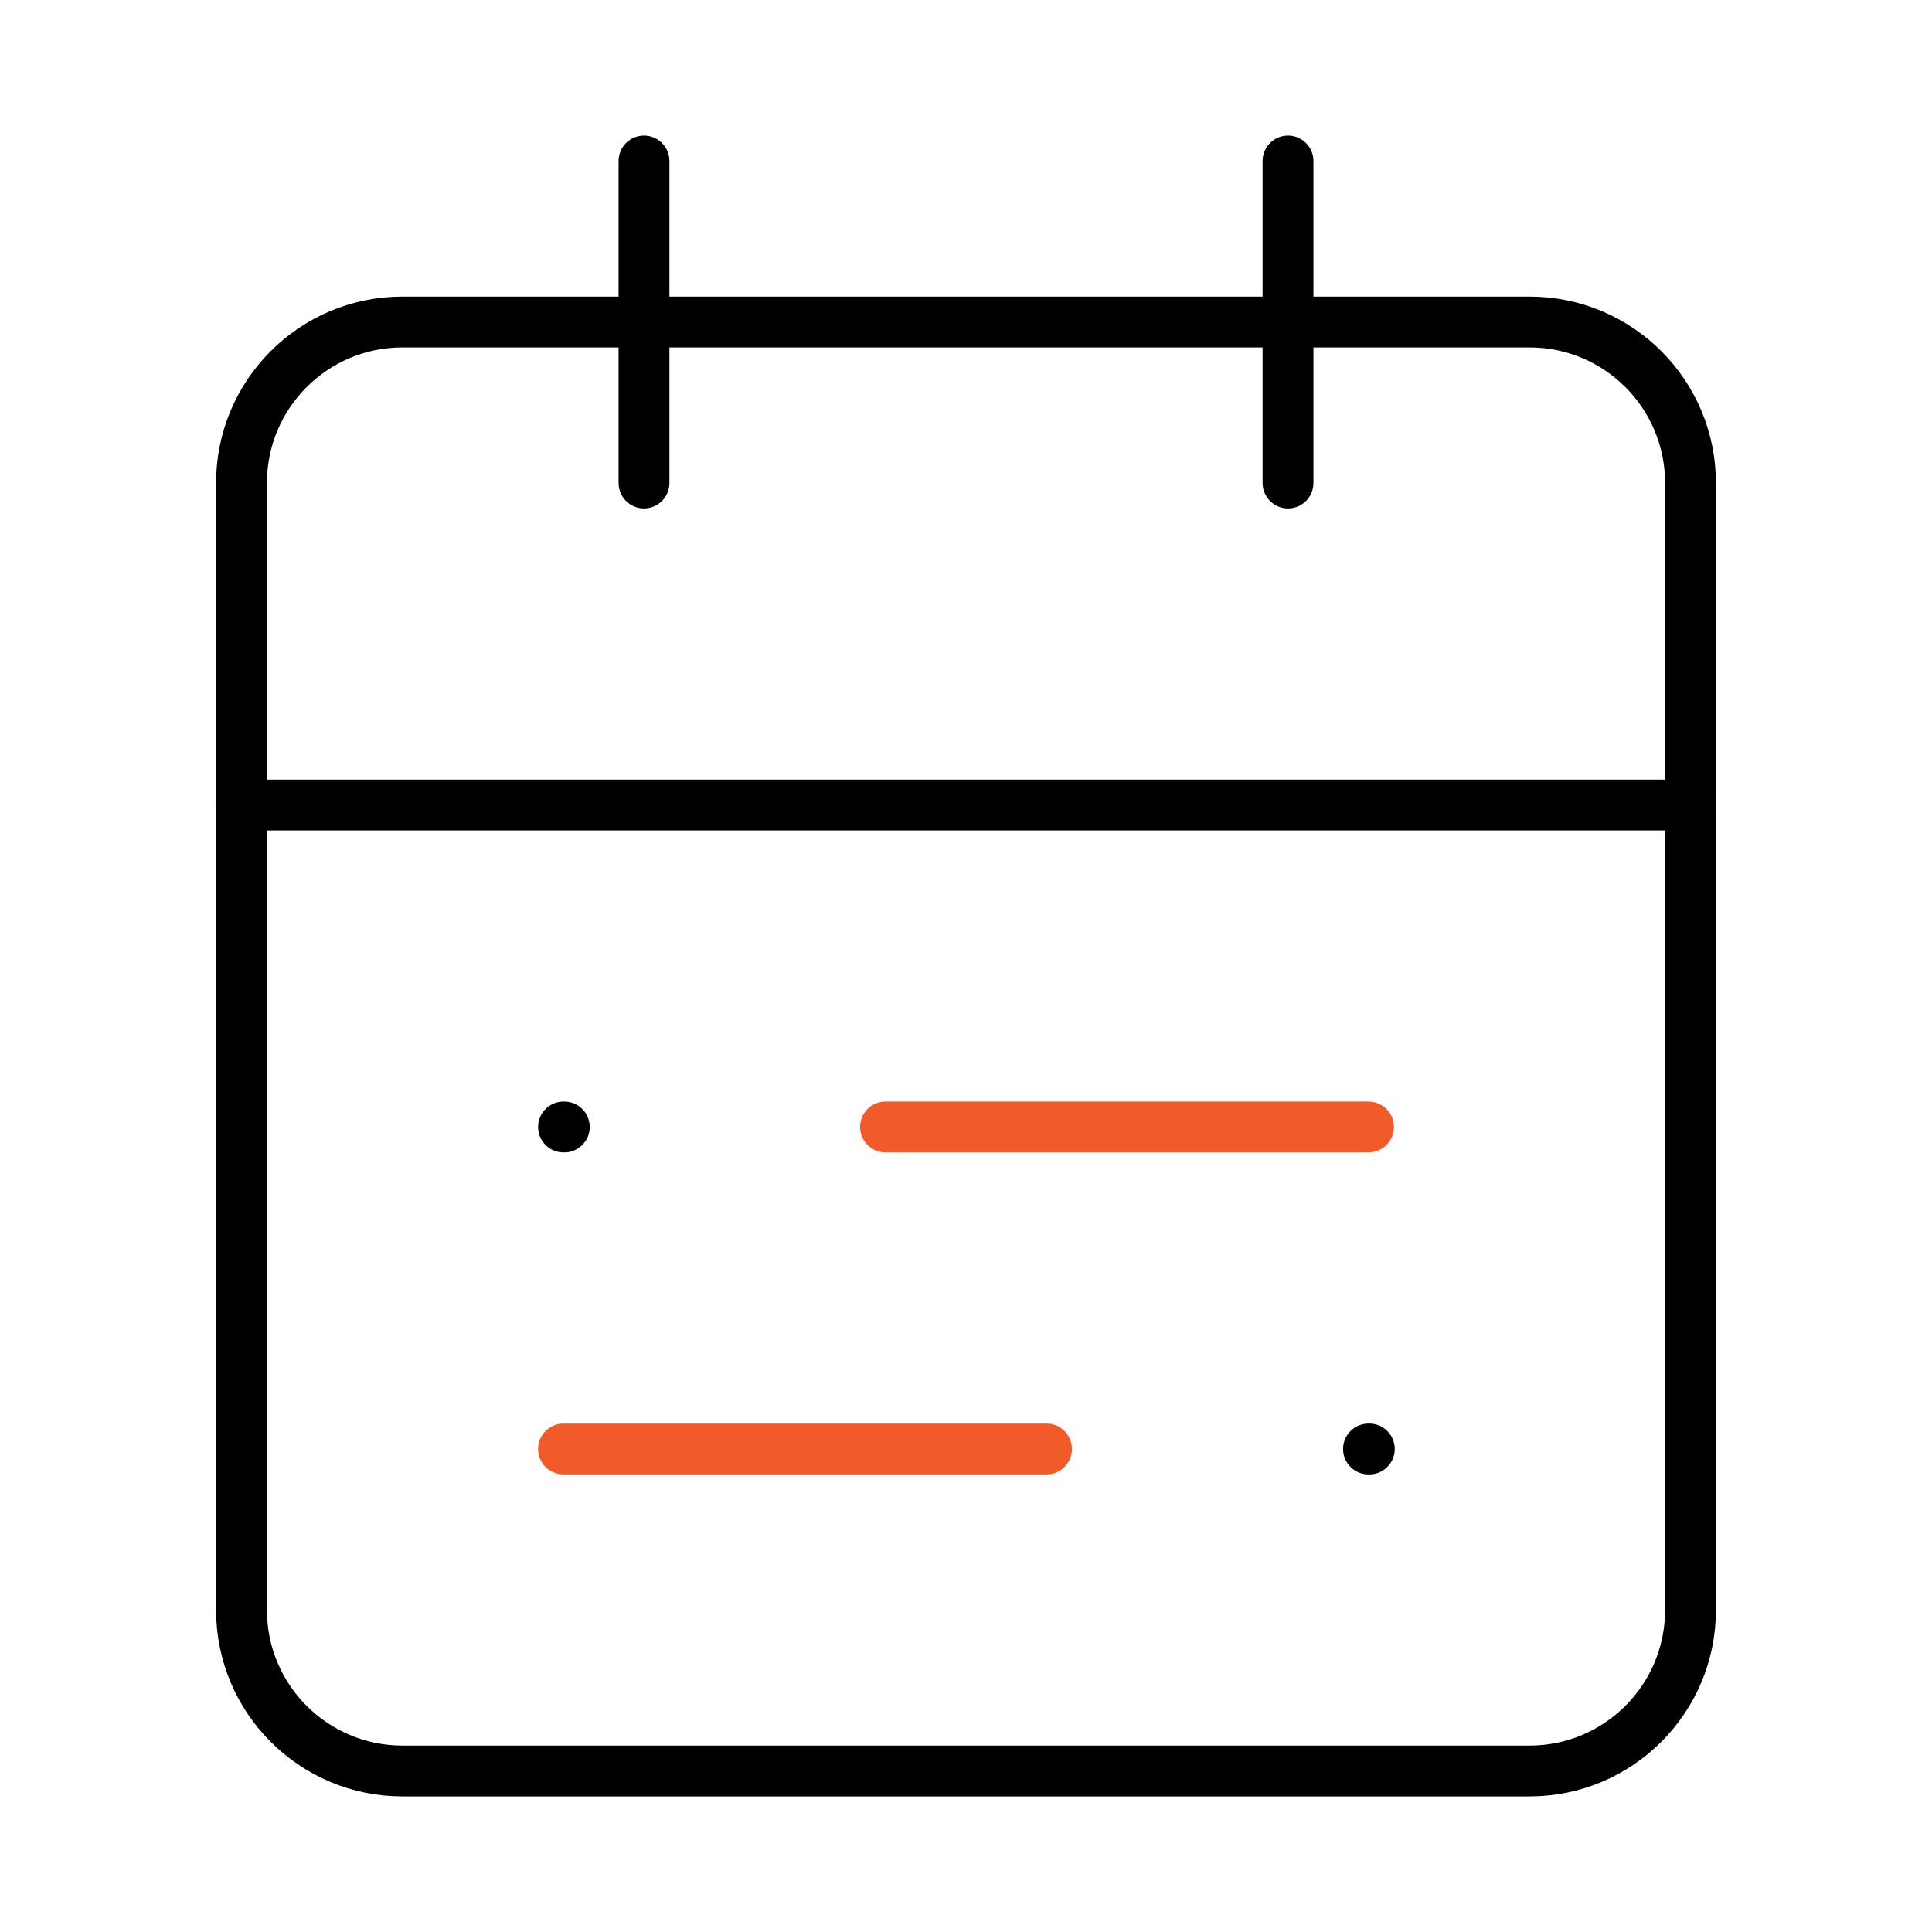 <svg width="76" height="76" viewBox="0 0 76 76" fill="none" xmlns="http://www.w3.org/2000/svg">
<path d="M60.167 12.667H15.833C12.335 12.667 9.5 15.502 9.5 19V63.333C9.5 66.831 12.335 69.667 15.833 69.667H60.167C63.664 69.667 66.5 66.831 66.5 63.333V19C66.5 15.502 63.664 12.667 60.167 12.667Z" stroke="black" stroke-width="2" stroke-linecap="round" stroke-linejoin="round"/>
<path d="M50.667 6.333V19" stroke="black" stroke-width="2" stroke-linecap="round" stroke-linejoin="round"/>
<path d="M9.5 31.667H66.5" stroke="black" stroke-width="2" stroke-linecap="round" stroke-linejoin="round"/>
<path d="M25.333 6.333V19" stroke="black" stroke-width="2" stroke-linecap="round" stroke-linejoin="round"/>
<path d="M53.833 44.333H34.833" stroke="#F15A29" stroke-width="2" stroke-linecap="round" stroke-linejoin="round"/>
<path d="M41.167 57H22.167" stroke="#F15A29" stroke-width="2" stroke-linecap="round" stroke-linejoin="round"/>
<path d="M22.167 44.333H22.198" stroke="black" stroke-width="2" stroke-linecap="round" stroke-linejoin="round"/>
<path d="M53.833 57H53.865" stroke="black" stroke-width="2" stroke-linecap="round" stroke-linejoin="round"/>
</svg>
